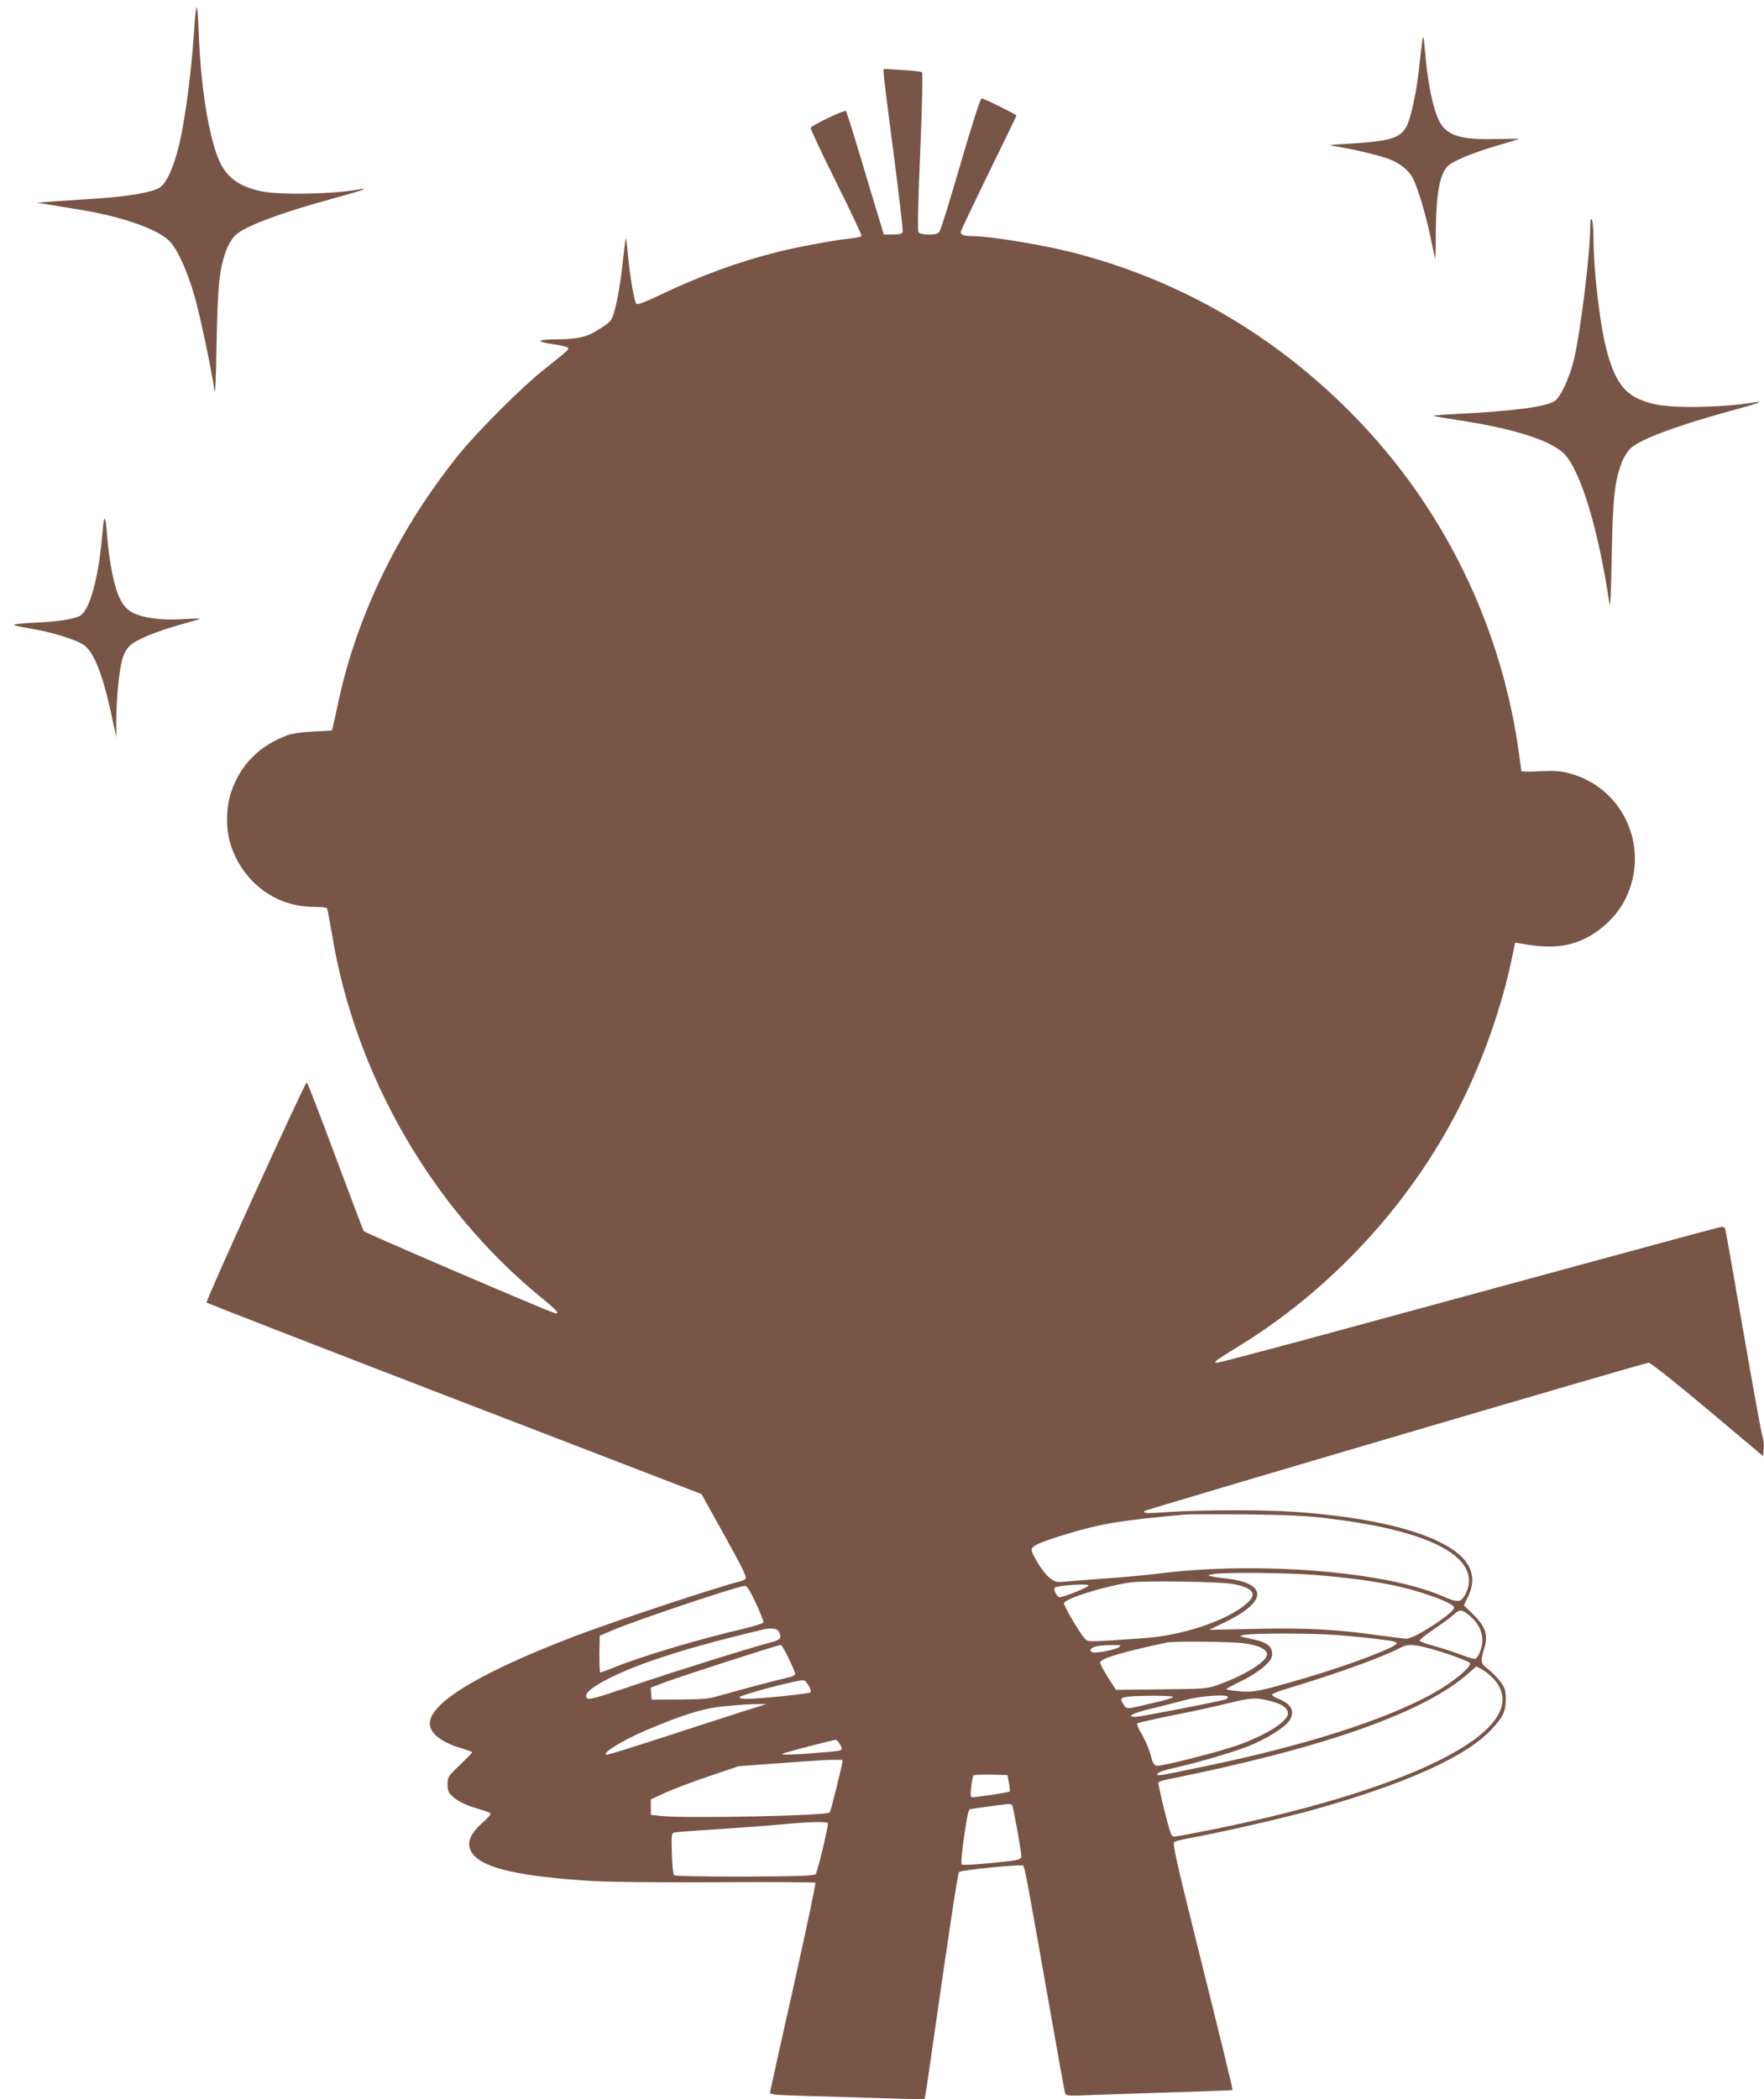 <?xml version="1.0" standalone="no"?>
<!DOCTYPE svg PUBLIC "-//W3C//DTD SVG 20010904//EN"
 "http://www.w3.org/TR/2001/REC-SVG-20010904/DTD/svg10.dtd">
<svg version="1.0" xmlns="http://www.w3.org/2000/svg"
 width="1076pt" height="1280pt" viewBox="0 0 1076 1280"
 preserveAspectRatio="xMidYMid meet">
<g transform="translate(0,1280) scale(0.1,-0.1)"
fill="#795548" stroke="none">
<path d="M1186 12642 c-12 -201 -41 -451 -72 -622 -34 -191 -88 -331 -140
-364 -41 -28 -192 -54 -374 -66 -91 -6 -212 -14 -270 -18 l-105 -8 70 -11 c39
-7 117 -20 175 -29 270 -42 503 -124 569 -200 48 -54 104 -179 146 -325 35
-119 104 -449 122 -574 6 -43 10 37 14 280 7 359 17 454 60 572 12 32 37 72
55 89 56 54 281 138 597 224 99 27 183 52 186 56 3 3 -7 4 -24 0 -154 -30
-487 -37 -603 -12 -117 25 -186 69 -234 146 -72 117 -131 445 -145 803 -3 92
-9 170 -13 172 -4 2 -10 -48 -14 -113z"/>
<path d="M8677 12560 c-3 -19 -11 -86 -18 -149 -15 -157 -52 -331 -80 -383
-40 -72 -100 -89 -359 -105 -119 -7 -123 -8 -70 -16 106 -17 265 -55 323 -77
68 -26 121 -68 146 -119 31 -60 79 -224 107 -358 14 -70 27 -129 28 -131 2 -1
4 71 4 160 2 231 22 348 70 402 27 31 149 82 297 126 76 22 140 41 141 43 1 1
-65 1 -147 -1 -211 -5 -295 22 -339 108 -41 80 -72 235 -89 440 -6 73 -9 87
-14 60z"/>
<path d="M5390 12353 c0 -14 27 -235 61 -490 33 -255 58 -470 55 -478 -4 -11
-21 -15 -60 -15 l-55 0 -19 63 c-11 34 -61 202 -112 372 -51 171 -96 314 -100
318 -8 9 -204 -85 -215 -102 -3 -6 67 -154 155 -331 88 -177 158 -325 155
-329 -2 -5 -35 -12 -72 -16 -94 -9 -318 -51 -438 -81 -242 -61 -470 -144 -713
-260 -115 -54 -145 -65 -152 -54 -13 21 -38 171 -49 288 -5 57 -11 106 -13
108 -2 2 -9 -49 -16 -114 -14 -138 -35 -267 -57 -339 -14 -48 -21 -56 -88 -99
-78 -51 -131 -63 -284 -64 -39 0 -74 -4 -77 -8 -3 -5 33 -15 79 -21 47 -7 88
-17 90 -22 6 -10 1 -15 -145 -131 -141 -112 -414 -385 -532 -533 -361 -453
-610 -967 -724 -1495 -13 -63 -28 -128 -32 -145 l-8 -30 -114 -6 c-64 -3 -133
-13 -156 -22 -171 -64 -284 -177 -342 -341 -36 -102 -36 -242 0 -342 78 -221
275 -364 499 -364 43 0 80 -4 84 -9 3 -6 16 -77 30 -158 141 -857 607 -1667
1272 -2212 99 -80 124 -109 86 -98 -46 12 -1159 490 -1164 499 -4 6 -82 212
-174 459 -92 247 -170 449 -174 449 -11 -1 -619 -1335 -611 -1343 4 -4 632
-249 1396 -543 764 -294 1442 -555 1506 -580 l117 -45 140 -252 c100 -179 137
-254 130 -263 -5 -7 -22 -15 -37 -18 -134 -33 -772 -244 -1017 -338 -604 -232
-908 -424 -870 -550 16 -53 87 -100 198 -132 31 -9 57 -19 57 -22 0 -3 -34
-38 -75 -77 -72 -69 -75 -74 -75 -118 0 -36 5 -50 27 -71 37 -34 83 -56 162
-79 35 -10 68 -22 73 -27 4 -4 -16 -29 -45 -54 -90 -78 -108 -143 -57 -201 73
-83 294 -131 725 -158 107 -6 418 -9 767 -7 322 2 589 0 592 -3 4 -3 -57 -289
-134 -635 -78 -346 -142 -636 -143 -644 -2 -13 30 -16 213 -21 118 -3 331 -10
472 -14 l257 -8 5 24 c3 13 21 134 40 269 105 732 158 1086 166 1094 13 13
381 49 391 39 10 -10 25 -89 154 -823 53 -300 98 -553 102 -564 5 -17 14 -18
157 -12 83 3 311 11 506 17 195 6 356 12 358 13 3 4 -53 234 -228 936 -111
447 -138 567 -128 576 7 6 45 16 83 23 158 27 549 116 734 166 571 157 954
326 1113 493 75 78 92 113 93 189 0 52 -4 67 -30 104 -17 24 -51 59 -75 78
-50 38 -51 44 -26 130 24 82 8 131 -66 204 l-59 58 25 51 c51 101 28 194 -65
268 -162 128 -509 216 -983 250 -184 14 -581 13 -770 0 -138 -10 -168 -9 -154
6 10 9 3051 904 3074 904 12 0 155 -113 360 -285 l339 -285 3 47 c2 25 -1 58
-7 72 -6 14 -58 301 -116 636 -58 336 -108 618 -111 629 -5 14 -12 17 -35 12
-25 -5 -655 -176 -2459 -667 -322 -87 -594 -159 -605 -159 -17 0 -17 2 -5 13
8 8 62 42 119 77 571 346 1056 867 1358 1460 151 295 270 636 333 954 l12 58
36 -6 c153 -28 256 -24 355 15 119 47 230 149 284 262 150 311 -16 676 -347
762 -51 14 -89 16 -177 12 -62 -4 -113 -3 -113 1 0 4 -9 69 -20 145 -118 798
-493 1531 -1072 2092 -468 454 -1018 764 -1643 925 -185 47 -505 100 -611 100
-51 0 -74 8 -74 25 0 6 77 168 170 359 94 191 170 349 170 351 0 7 -198 105
-212 105 -8 0 -54 -143 -127 -393 -63 -215 -120 -402 -128 -414 -11 -19 -22
-23 -67 -23 -31 0 -58 5 -63 13 -7 8 -3 178 10 490 12 279 16 482 11 486 -5 5
-60 11 -121 14 l-113 7 0 -27z m2706 -8812 c557 -66 864 -201 864 -380 0 -29
-9 -61 -23 -86 -28 -49 -43 -50 -147 -5 -348 148 -1122 209 -1715 135 -66 -9
-210 -22 -320 -30 -110 -8 -226 -17 -258 -20 -51 -5 -60 -3 -92 21 -42 31
-120 157 -112 178 9 23 59 44 216 92 208 63 338 84 721 118 25 2 191 2 370 1
249 -3 365 -8 496 -24z m-66 -346 c285 -23 491 -58 655 -112 117 -38 185 -70
185 -87 0 -31 -242 -190 -290 -189 -14 0 -92 10 -175 21 -263 37 -429 45 -740
39 l-290 -6 102 49 c257 125 256 236 -3 265 -33 3 -70 9 -84 12 -25 6 -25 6 5
13 54 13 455 10 635 -5z m-505 -55 c121 -24 146 -61 80 -118 -118 -104 -390
-196 -630 -212 -356 -25 -338 -25 -361 1 -31 35 -124 194 -124 212 0 27 250
105 405 127 86 12 558 5 630 -10z m-885 -9 c0 -10 -152 -71 -176 -71 -17 0
-41 47 -30 58 15 14 206 27 206 13z m-2029 -108 c27 -59 48 -111 46 -117 -3
-6 -60 -24 -128 -40 -268 -62 -628 -170 -790 -237 -40 -16 -75 -29 -78 -29 -3
0 -5 51 -5 112 l2 113 77 33 c152 64 766 270 808 271 13 1 31 -27 68 -106z
m4356 -78 c50 -43 76 -95 75 -151 -1 -43 -22 -97 -42 -109 -6 -4 -47 8 -91 25
-45 17 -118 41 -164 53 -45 12 -84 26 -85 32 -2 5 39 38 91 73 52 35 105 74
119 88 33 32 49 30 97 -11z m-4217 -94 c19 -36 12 -50 -32 -62 -141 -37 -604
-182 -843 -263 -244 -83 -282 -93 -295 -81 -23 24 31 70 155 130 189 92 492
187 920 288 49 11 84 7 95 -12z m3395 -21 c129 -10 244 -22 338 -36 20 -3 37
-10 37 -15 0 -23 -298 -136 -560 -212 -275 -81 -311 -88 -400 -81 -44 4 -80
10 -80 13 0 3 40 25 88 48 48 22 111 62 140 88 43 39 52 53 52 80 0 43 -32 69
-103 85 -108 24 -106 23 -67 30 55 11 401 11 555 0z m-558 -51 c84 -11 136
-34 141 -63 8 -42 -122 -126 -289 -187 -77 -28 -79 -28 -355 -31 l-277 -3 -48
75 c-26 41 -48 82 -48 91 -1 24 120 61 404 122 42 10 397 6 472 -4z m-2777
-91 c22 -45 40 -88 40 -95 0 -7 -12 -15 -27 -19 -68 -15 -336 -86 -418 -110
-81 -24 -106 -27 -260 -28 l-170 -1 -3 37 -3 36 78 30 c94 36 689 228 716 231
4 1 26 -36 47 -81z m2018 69 c-21 -17 -143 -41 -164 -33 -25 10 -10 30 27 37
19 4 61 7 94 7 50 1 57 -1 43 -11z m1883 -7 c99 -26 247 -79 255 -92 10 -15
-53 -74 -142 -134 -264 -176 -794 -354 -1464 -493 -312 -65 -300 -63 -300 -48
0 7 34 20 82 31 157 35 373 98 472 137 109 43 224 115 251 156 36 55 13 102
-66 133 -22 9 -40 20 -40 25 0 5 35 20 78 33 298 89 591 194 700 251 48 26 76
26 174 1z m405 -194 c245 -286 -442 -652 -1706 -910 -124 -25 -235 -46 -247
-46 -18 0 -25 17 -61 162 -22 89 -39 165 -36 169 2 4 30 13 62 19 952 192
1562 407 1832 648 l45 40 39 -21 c21 -12 54 -40 72 -61z m-4182 -37 c10 -17
14 -35 10 -39 -10 -9 -310 -40 -388 -40 -25 0 -46 4 -46 9 0 14 373 113 396
104 5 -2 18 -17 28 -34z m2222 -68 c-4 -5 -54 -21 -114 -34 -176 -42 -168 -41
-186 -15 -36 51 -26 54 172 57 78 0 131 -3 128 -8z m334 0 c0 -5 -8 -12 -17
-15 -45 -14 -521 -106 -546 -106 -63 0 -15 25 99 51 65 16 157 39 204 52 87
25 260 37 260 18z m272 -28 c72 -19 106 -52 90 -88 -24 -51 -162 -131 -321
-184 -129 -43 -446 -123 -474 -119 -18 2 -25 15 -39 67 -9 35 -33 91 -53 124
-20 33 -32 63 -28 67 4 4 100 26 213 49 113 22 268 56 345 75 145 35 168 36
267 9z m-3212 -54 c-69 -22 -283 -91 -476 -154 -193 -63 -359 -115 -370 -115
-46 1 88 85 238 149 228 96 346 133 478 146 69 7 154 13 190 13 l65 0 -125
-39z m575 -209 c19 -38 25 -36 -138 -49 -136 -12 -223 -14 -215 -6 5 6 307 84
325 85 7 0 20 -14 28 -30z m15 -94 c0 -21 -72 -312 -79 -319 -20 -20 -874 -37
-1030 -21 l-61 7 0 47 0 47 89 41 c49 22 170 68 268 101 l178 60 210 16 c116
8 230 16 255 18 79 6 170 7 170 3z m1014 -138 c5 -27 7 -50 5 -53 -5 -5 -198
-35 -225 -35 -14 0 -16 8 -10 62 4 34 10 66 13 70 2 5 50 7 106 6 l102 -3 9
-47z m20 -136 c7 -11 56 -284 56 -310 0 -24 -10 -26 -215 -46 -77 -8 -144 -10
-149 -6 -11 11 34 331 48 336 11 4 204 30 238 33 9 0 19 -3 22 -7z m-1124
-112 c0 -32 -64 -297 -75 -309 -10 -10 -95 -13 -433 -15 -270 0 -425 3 -431 9
-5 6 -11 65 -13 133 -3 116 -2 123 17 127 11 3 130 12 265 20 135 9 308 22
385 29 174 17 285 19 285 6z"/>
<path d="M9700 11416 c0 -161 -60 -647 -100 -811 -27 -111 -81 -226 -116 -250
-57 -37 -250 -62 -627 -81 -65 -3 -117 -8 -114 -10 2 -2 66 -13 143 -25 352
-52 587 -128 662 -214 99 -112 204 -466 269 -905 5 -38 10 50 14 285 7 359 17
454 60 572 12 32 37 72 55 89 57 54 275 136 598 225 172 46 230 67 156 55
-188 -31 -480 -37 -596 -13 -173 37 -239 105 -298 309 -43 147 -85 493 -86
698 0 58 -5 112 -10 120 -7 11 -10 -2 -10 -44z"/>
<path d="M626 9564 c-23 -290 -80 -497 -145 -523 -46 -19 -133 -32 -264 -38
-70 -3 -130 -9 -132 -13 -2 -3 43 -14 100 -23 121 -19 278 -67 326 -100 62
-41 121 -194 174 -450 l24 -112 0 100 c1 136 18 309 37 375 10 35 27 65 49 85
37 35 164 87 320 130 55 15 102 29 104 32 3 2 -44 1 -105 -3 -128 -8 -239 7
-303 39 -63 32 -97 97 -127 244 -13 64 -26 162 -30 217 -9 134 -19 149 -28 40z"/>
</g>
</svg>
